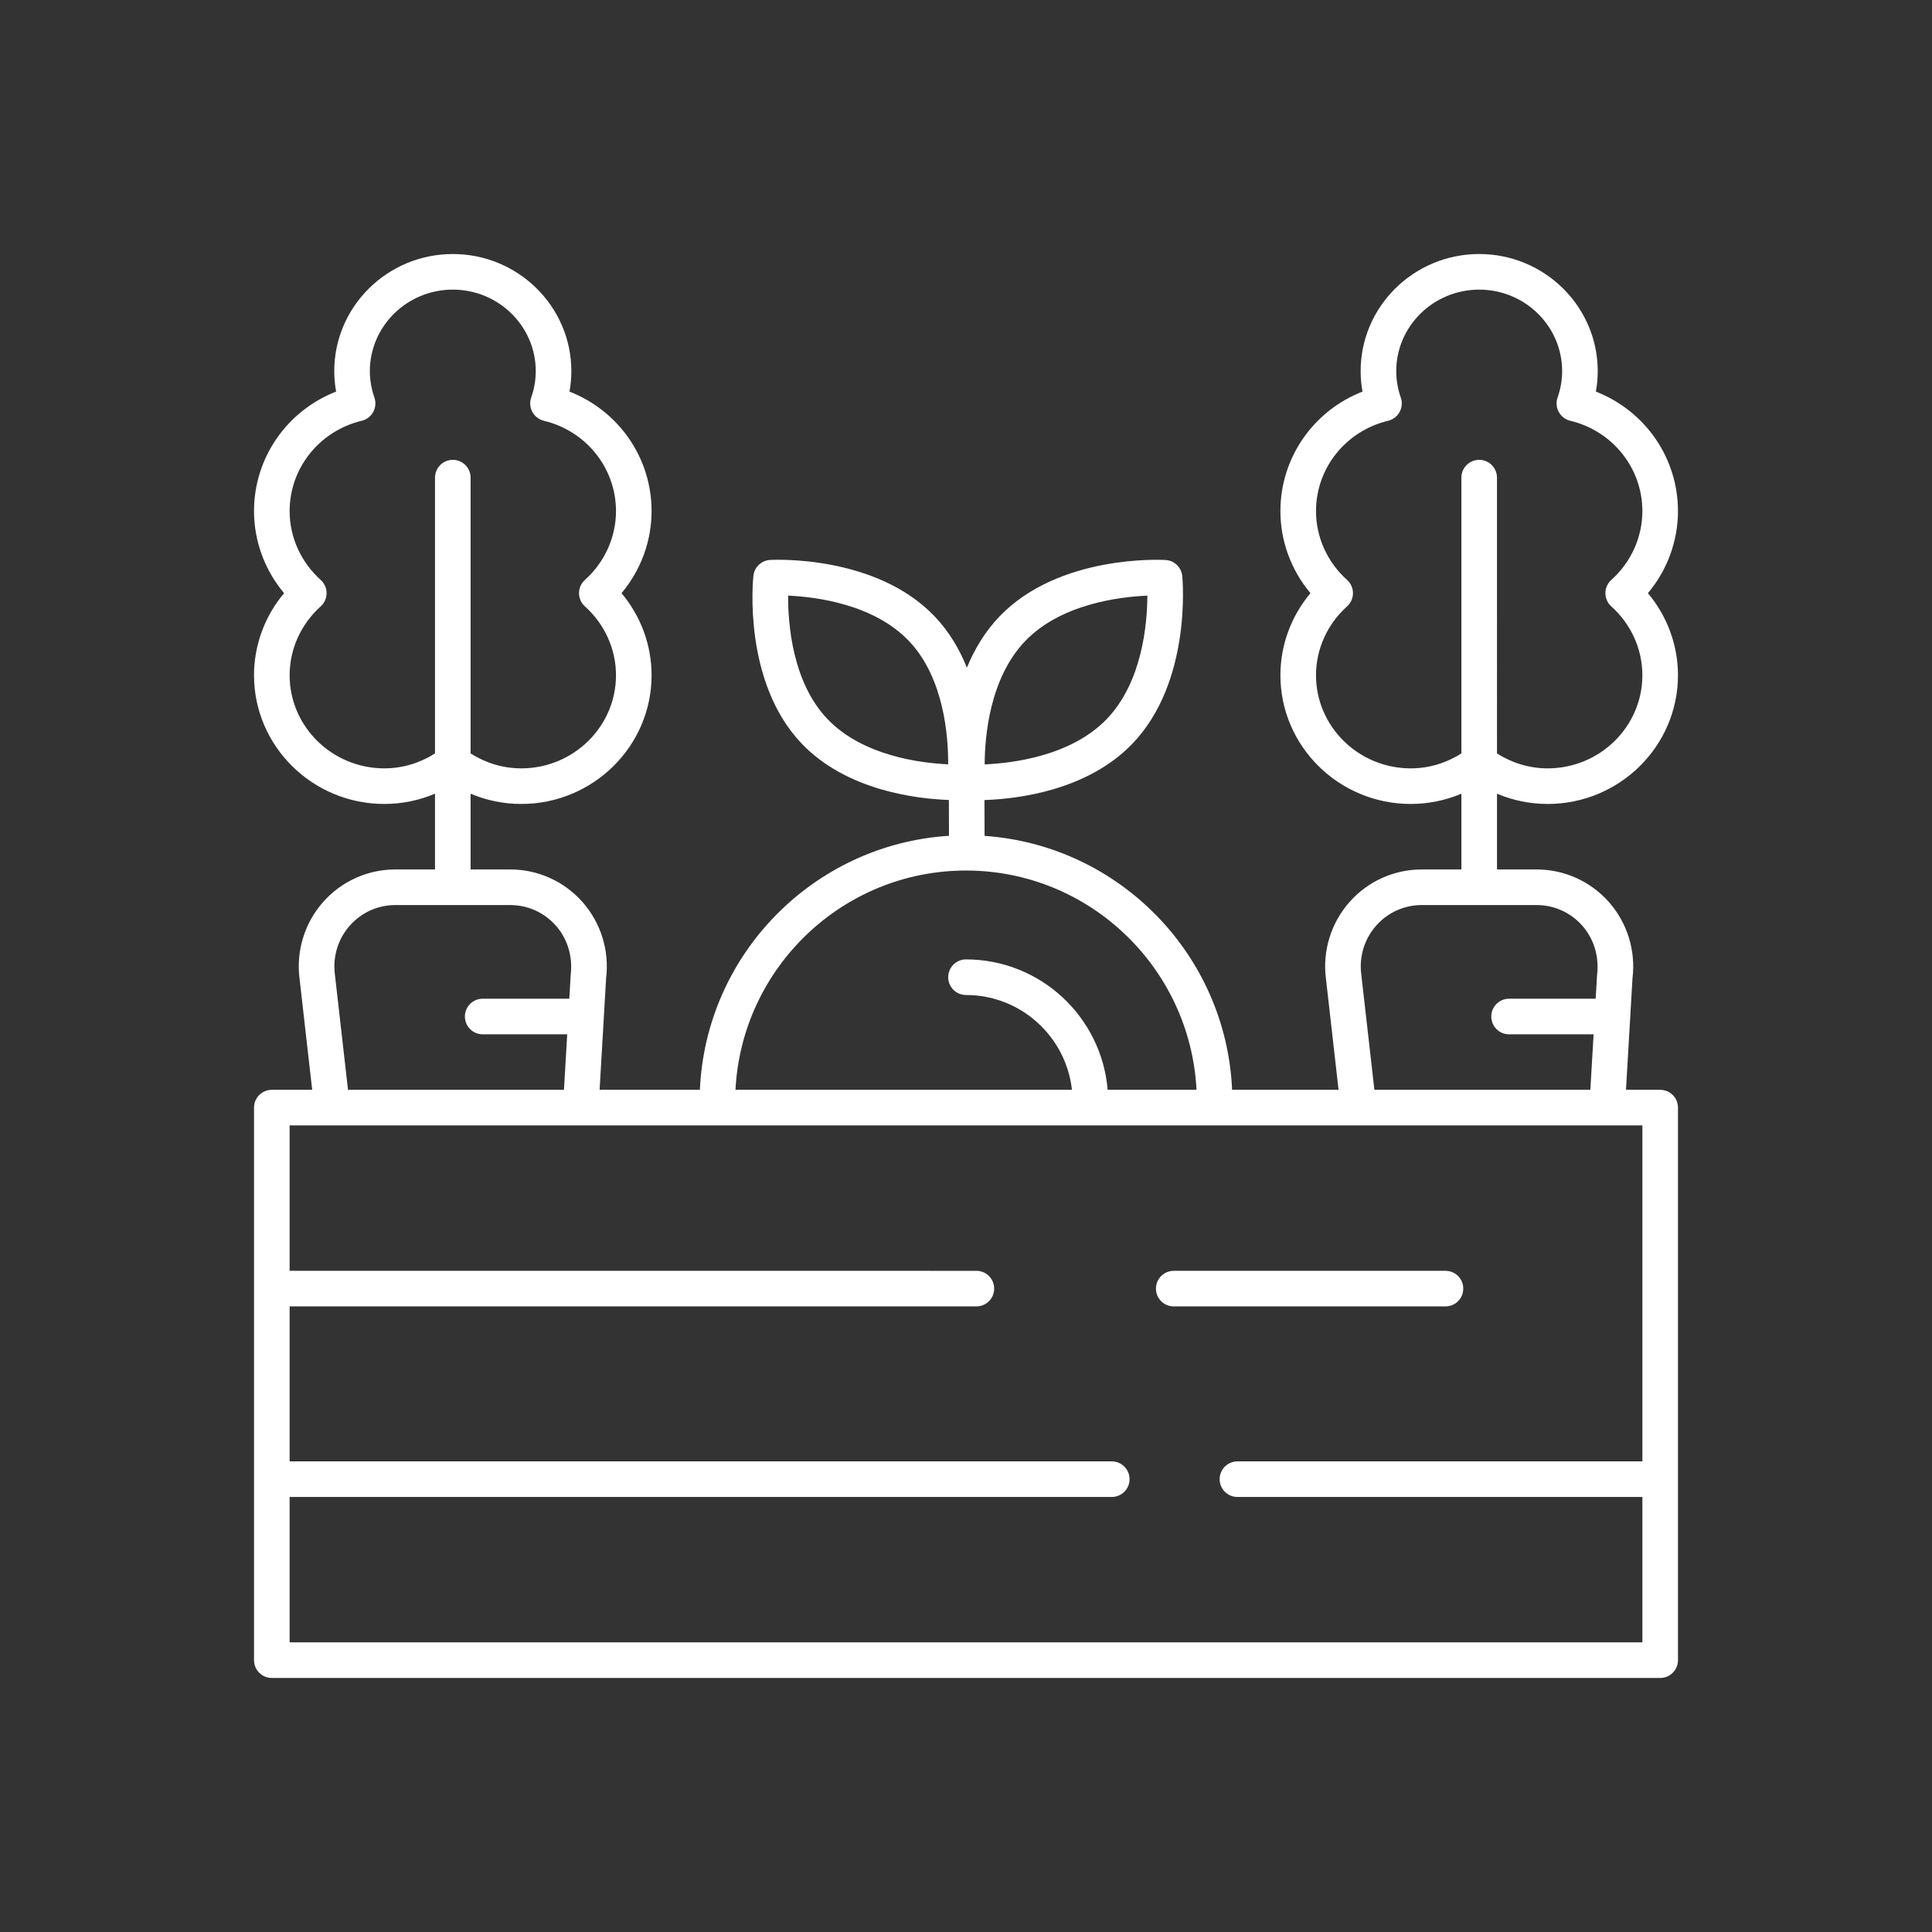 <?xml version="1.0" encoding="utf-8"?>
<!-- Generator: Adobe Illustrator 16.0.0, SVG Export Plug-In . SVG Version: 6.00 Build 0)  -->
<!DOCTYPE svg PUBLIC "-//W3C//DTD SVG 1.1//EN" "http://www.w3.org/Graphics/SVG/1.1/DTD/svg11.dtd">
<svg version="1.1" id="Layer_1" xmlns="http://www.w3.org/2000/svg" xmlns:xlink="http://www.w3.org/1999/xlink" x="0px" y="0px"
	 width="1080px" height="1080px" viewBox="0 0 1080 1080" enable-background="new 0 0 1080 1080" xml:space="preserve">
<rect x="0" y="0" width="1080" height="1080" fill="#333333" stroke="none"/>
<g>
	<path fill="#FFFFFF" d="M151.952,937.998h776.097c5.499,0,9.949-4.455,9.949-9.949V619.162c0-5.495-4.45-9.949-9.949-9.949h-19.111
		l3.633-62.349c1.904-15.458-2.915-31.005-13.216-42.646c-10.212-11.558-24.903-18.184-40.285-18.184h-22.241v-42.345
		c8.888,3.737,18.436,5.732,28.305,5.732c40.179,0,72.865-32.289,72.865-71.977c0-16.781-6.023-33.022-16.8-45.862
		c10.776-12.836,16.8-29.078,16.8-45.863c0-29.86-18.433-56.076-45.892-66.817c0.689-3.786,1.039-7.604,1.039-11.423
		c0-36.102-29.724-65.476-66.269-65.476s-66.269,29.374-66.269,65.476c0,3.819,0.352,7.637,1.041,11.423
		c-27.46,10.741-45.893,36.958-45.893,66.817c0,16.785,6.024,33.027,16.801,45.863c-10.776,12.84-16.801,29.082-16.801,45.862
		c0,39.688,32.687,71.977,72.866,71.977c9.869,0,19.416-1.995,28.305-5.732v42.345h-22.242c-15.381,0-30.073,6.626-40.285,18.184
		c-10.3,11.641-15.119,27.188-13.226,42.555l7.099,62.44h-59.515c-3.347-75.659-63.2-136.728-138.365-141.95l-0.07-20.026
		c18.302-0.623,57.331-5.178,82.618-31.417c33.222-34.465,28.188-91.386,27.955-93.792c-0.467-4.882-4.421-8.695-9.319-8.982
		c-2.419-0.136-59.485-3.065-92.697,31.396c-8.282,8.591-14.185,18.58-18.377,28.771c-4.064-10.09-9.799-19.982-17.896-28.514
		c-32.773-34.524-89.666-31.818-92.104-31.686c-4.869,0.266-8.833,4.027-9.348,8.875c-0.262,2.4-5.908,59.117,26.838,93.622
		c25.104,26.453,64.361,31.036,82.429,31.681l0.071,20.027c-75.577,4.802-135.891,66.04-139.251,141.995h-56.058l3.632-62.349
		c1.904-15.458-2.915-31.005-13.216-42.646c-10.211-11.558-24.904-18.184-40.285-18.184h-22.242v-42.345
		c8.888,3.737,18.436,5.732,28.305,5.732c40.18,0,72.867-32.289,72.867-71.977c0-16.781-6.025-33.022-16.801-45.862
		c10.776-12.836,16.801-29.078,16.801-45.863c0-29.86-18.433-56.076-45.893-66.817c0.689-3.786,1.039-7.604,1.039-11.423
		c0-36.102-29.723-65.476-66.267-65.476c-36.545,0-66.269,29.374-66.269,65.476c0,3.819,0.35,7.637,1.04,11.423
		c-27.46,10.741-45.893,36.958-45.893,66.817c0,16.785,6.024,33.027,16.8,45.863c-10.775,12.84-16.8,29.082-16.8,45.862
		c0,39.688,32.687,71.977,72.866,71.977c9.869,0,19.417-1.995,28.304-5.732v42.345h-22.24c-15.383,0-30.074,6.626-40.287,18.184
		c-10.299,11.641-15.119,27.188-13.224,42.555l7.099,62.44h-22.568c-5.5,0-9.95,4.454-9.95,9.949v308.887
		C142.002,933.543,146.452,937.998,151.952,937.998z M788.623,429.52c-29.209,0-52.967-23.363-52.967-52.077
		c0-14.555,6.326-28.572,17.354-38.449c2.108-1.891,3.313-4.586,3.313-7.414c0-2.833-1.205-5.524-3.313-7.415
		c-11.028-9.872-17.354-23.888-17.354-38.449c0-24.02,16.588-44.789,40.335-50.513c2.73-0.657,5.052-2.439,6.402-4.908
		c1.342-2.463,1.585-5.382,0.661-8.036c-1.689-4.858-2.546-9.833-2.546-14.784c0-25.132,20.805-45.575,46.368-45.575
		c25.565,0,46.37,20.443,46.37,45.575c0,4.952-0.856,9.926-2.547,14.784c-0.923,2.653-0.68,5.573,0.66,8.036
		c1.351,2.469,3.673,4.251,6.404,4.908c23.747,5.724,40.334,26.493,40.334,50.513c0,14.561-6.326,28.577-17.354,38.449
		c-2.109,1.891-3.314,4.582-3.314,7.415c0,2.827,1.205,5.523,3.314,7.414c11.027,9.876,17.354,23.894,17.354,38.449
		c0,28.714-23.758,52.077-52.966,52.077c-10.154,0-19.795-2.969-28.305-8.327V267.007c0-5.495-4.45-9.95-9.951-9.95
		c-5.499,0-9.949,4.455-9.949,9.95v154.186C808.419,426.551,798.776,429.52,788.623,429.52z M214.868,429.52
		c-29.209,0-52.965-23.363-52.965-52.077c0-14.555,6.325-28.572,17.354-38.449c2.107-1.891,3.313-4.586,3.313-7.414
		c0-2.833-1.206-5.524-3.313-7.415c-11.029-9.872-17.354-23.888-17.354-38.449c0-24.02,16.586-44.789,40.333-50.513
		c2.73-0.657,5.053-2.439,6.403-4.908c1.341-2.463,1.583-5.382,0.66-8.036c-1.69-4.858-2.545-9.833-2.545-14.784
		c0-25.132,20.803-45.575,46.369-45.575c25.563,0,46.368,20.443,46.368,45.575c0,4.952-0.856,9.926-2.546,14.784
		c-0.923,2.653-0.68,5.573,0.66,8.036c1.352,2.469,3.673,4.251,6.404,4.908c23.748,5.724,40.334,26.493,40.334,50.513
		c0,14.561-6.326,28.577-17.354,38.449c-2.108,1.891-3.313,4.582-3.313,7.415c0,2.827,1.205,5.523,3.313,7.414
		c11.028,9.876,17.354,23.894,17.354,38.449c0,28.714-23.758,52.077-52.966,52.077c-10.153,0-19.793-2.969-28.305-8.327V267.007
		c0-5.495-4.45-9.95-9.949-9.95c-5.5,0-9.951,4.455-9.951,9.95v154.186C234.663,426.551,225.022,429.52,214.868,429.52z
		 M760.931,544.436c-1.206-9.805,1.845-19.656,8.375-27.037c6.442-7.288,15.692-11.466,25.38-11.466h64.384
		c9.688,0,18.938,4.178,25.38,11.466c6.53,7.381,9.58,17.232,8.317,27.669l-0.774,13.219h-48.411c-5.5,0-9.95,4.456-9.95,9.951
		s4.45,9.949,9.95,9.949h47.246l-1.816,31.026H768.293L760.931,544.436z M573.202,358.248c19.88-20.619,52.461-24.608,68.183-25.278
		c-0.068,15.708-2.808,48.331-22.767,69.043c-19.88,20.623-52.461,24.606-68.183,25.278
		C550.504,411.583,553.243,378.959,573.202,358.248z M462.431,401.809c-19.561-20.604-21.95-53.2-21.863-68.853
		c15.614,0.699,47.952,4.747,67.599,25.443c19.561,20.609,21.951,53.204,21.863,68.857
		C514.416,426.557,482.068,422.505,462.431,401.809z M540,486.635c68.999,0,125.378,54.423,128.858,122.578h-49.671
		c-3.385-40.753-37.57-72.9-79.188-72.9c-5.5,0-9.95,4.456-9.95,9.949c0,5.495,4.45,9.951,9.95,9.951
		c30.633,0,55.922,23.231,59.23,53H411.142C414.622,541.059,471.001,486.635,540,486.635z M187.175,544.436
		c-1.205-9.805,1.847-19.656,8.376-27.037c6.442-7.288,15.692-11.466,25.381-11.466h64.382c9.688,0,18.938,4.178,25.381,11.466
		c6.529,7.381,9.581,17.232,8.316,27.669l-0.775,13.219h-48.411c-5.5,0-9.95,4.456-9.95,9.951s4.45,9.949,9.95,9.949h47.247
		l-1.817,31.026H194.538L187.175,544.436z M918.099,629.112v187.806H691.736c-5.499,0-9.949,4.455-9.949,9.95
		s4.45,9.949,9.949,9.949h226.362v81.281H161.902v-81.281h459.582c5.5,0,9.95-4.454,9.95-9.949s-4.45-9.95-9.95-9.95H161.902
		v-86.625h383.898c5.499,0,9.949-4.455,9.949-9.95s-4.45-9.95-9.949-9.95H161.902v-81.28H918.099z"/>
	<path fill="#FFFFFF" d="M656.135,730.293h151.893c5.499,0,9.949-4.455,9.949-9.95s-4.45-9.95-9.949-9.95H656.135
		c-5.5,0-9.95,4.455-9.95,9.95S650.635,730.293,656.135,730.293z"/>
</g>
</svg>
